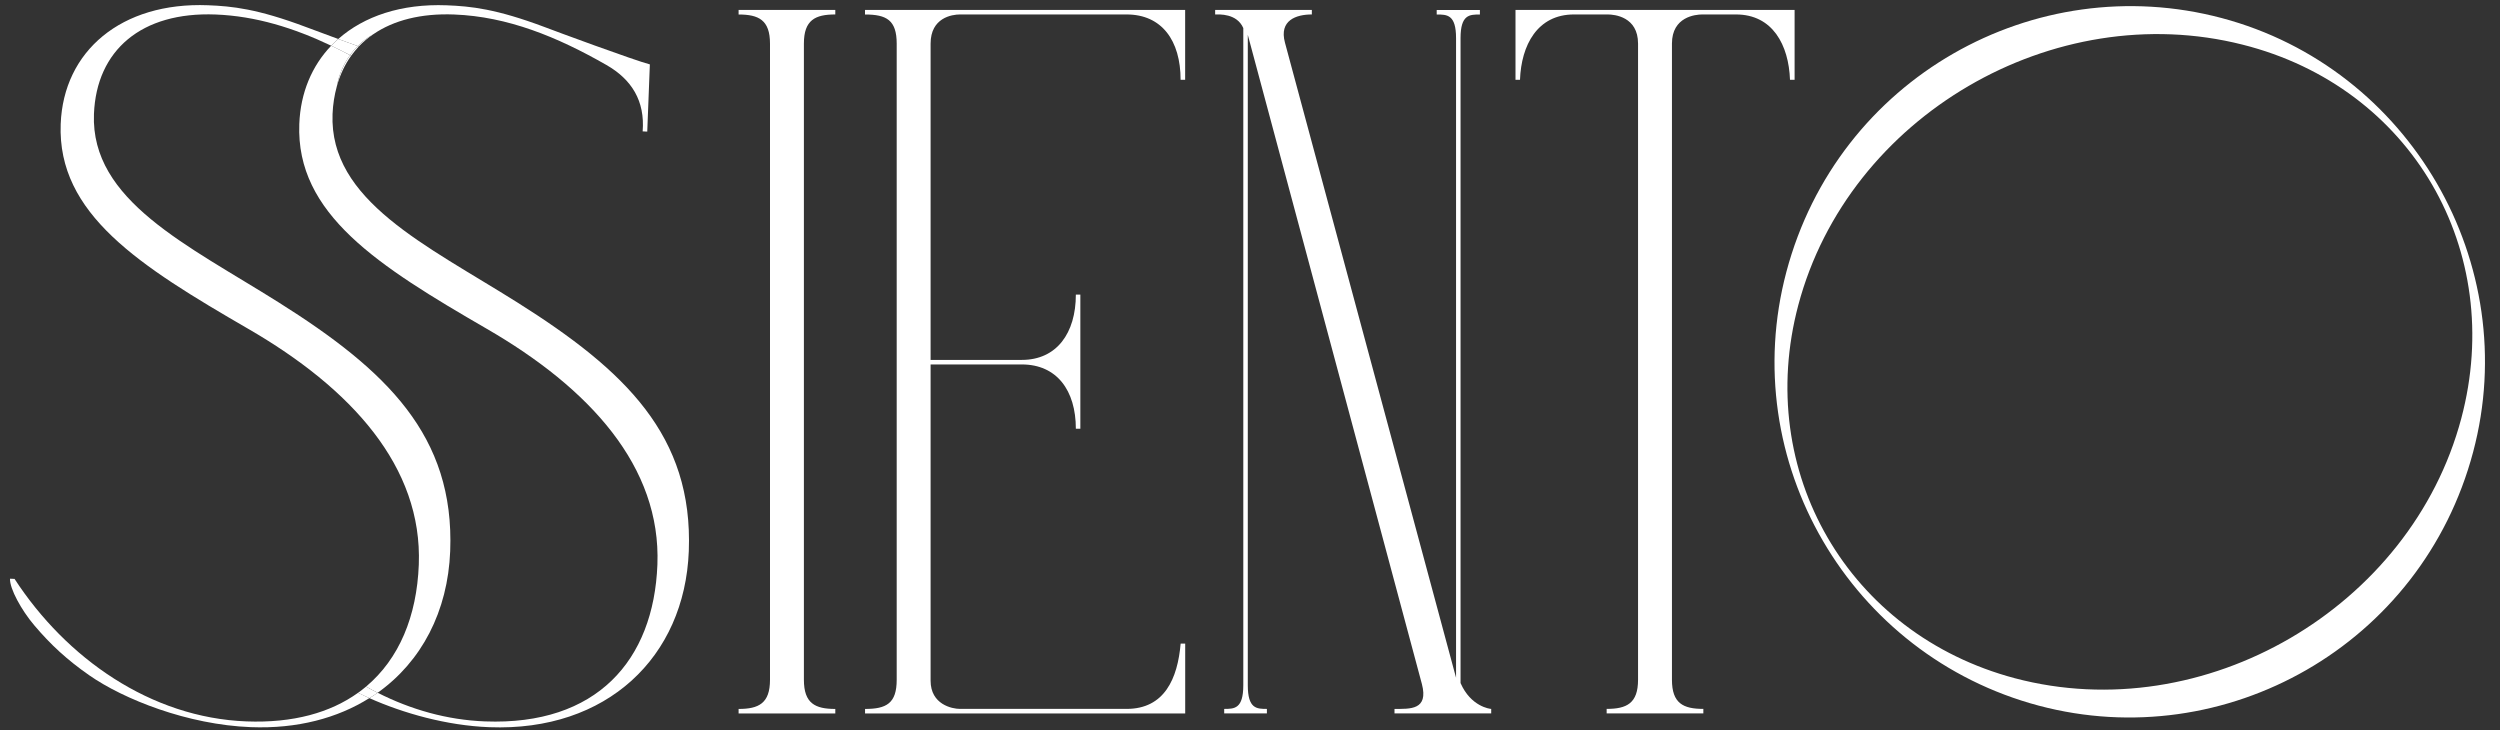 <svg xmlns="http://www.w3.org/2000/svg" xmlns:xlink="http://www.w3.org/1999/xlink" id="Capa_1" x="0px" y="0px" viewBox="0 0 500 146" style="enable-background:new 0 0 500 146;" xml:space="preserve"><rect x="0" y="0" width="500" height="146" fill="#333333" stroke="none"/><style type="text/css">	.st0{fill:#FFFFFF;}</style><g>	<path class="st0" d="M147.72,2.9c4.02,0,6.28,1.1,6.28,5.83v127.23c0,4.72-2.26,5.83-6.28,5.83v0.9h19.34v-0.9   c-4.02,0-6.28-1.1-6.28-5.83V8.72c0-4.72,2.26-5.83,6.28-5.83v-0.9h-19.34V2.9z"></path>	<path class="st0" d="M173.01,2.9c4.27,0,6.33,1.1,6.33,5.83v127.23c0,4.72-2.06,5.83-6.33,5.83v0.9h64.03v-13.97h-0.91   c-0.6,6.98-3.22,13.06-10.8,13.06H192c-1.61,0-5.88-0.9-5.88-5.63V72.89h18.25c6.98,0,10.8,5.18,10.8,12.86h0.9V58.92h-0.9   c0,7.69-3.82,13.06-10.8,13.06h-18.25V8.72c0-5.18,4.27-5.83,5.88-5.83h33.32c7.04,0,10.8,5.22,10.8,13.07h0.91V1.99h-64.03V2.9z"></path>	<path class="st0" d="M292.11,136.61V7.62c0-4.72,1.81-4.72,3.87-4.72v-0.9h-8.64v0.9c2.06,0,3.87,0,3.87,4.72v127.93L256.99,8.52   c-1.21-4.47,2.26-5.63,5.38-5.63v-0.9h-19.34v0.9c0.8,0,4.32-0.25,5.63,2.72v131.45c0,4.72-1.81,4.72-3.82,4.72v0.9h8.54v-0.9   c-2.01,0-3.82,0-3.82-4.72V6.97l34.82,129.84c1.36,5.22-2.36,4.97-5.48,4.97v0.9h19.34v-0.9   C297.99,141.78,294.17,141.33,292.11,136.61z"></path>	<path class="st0" d="M358.92,15.96V1.99H303.1v13.97h0.9c0.25-6.93,3.47-13.07,10.8-13.07h6.73c1.36,0,6.08,0.45,6.08,5.83v127.23   c0,4.72-2.26,5.83-6.28,5.83v0.9h19.34v-0.9c-4.02,0-6.28-1.1-6.28-5.83V8.72c0-5.38,4.72-5.83,6.08-5.83h6.73   c7.34,0,10.55,6.13,10.8,13.07H358.92z"></path>	<path class="st0" d="M444.34,3.61c-37.4-9.94-76.76,12-87.06,50.75c-10.05,37.83,12.68,76.73,50.51,86.78   c37.2,9.88,76.56-12.05,86.84-50.75C504.64,52.75,481.97,13.61,444.34,3.61z M492.26,83.67c-10.06,37.88-51.42,62.03-89.31,51.97   c-33.26-8.84-52.14-41.3-43.29-74.62c10.05-37.83,51.11-61.65,88.86-52.09C482.36,17.45,501.17,50.16,492.26,83.67z"></path>	<path class="st0" d="M74.67,6.84c4.06-2.78,9.53-4.2,16.17-3.94c10.69,0.41,20.62,4.47,30.45,10.1c5.04,2.89,7.73,7.18,7.24,13.28   l0.92,0.04l0.52-13.44c-3.03-0.78-19.36-6.81-20.97-7.44c-9.8-3.69-14.87-4.19-19.66-4.38C80.26,0.71,72.81,3.24,67.65,7.8   c1.24,0.45,2.56,0.93,3.89,1.41C72.48,8.28,73.52,7.48,74.67,6.84z"></path>	<path class="st0" d="M103.44,60.47c-18.21-11.46-37.6-20.36-36.93-37.66c0.08-1.97,0.38-3.8,0.85-5.52   c0.41-2.32,1.34-4.45,2.64-6.26c-1.25-0.66-2.5-1.3-3.76-1.89c-3.87,4.05-6.14,9.41-6.38,15.65c-0.7,18.02,15.78,28.39,37.46,40.95   c20.69,11.96,34.92,27.6,34.16,47.2c-0.74,19.14-12.15,32.2-34.49,31.34c-7.6-0.29-14.84-2.37-21.46-5.73   c-0.53,0.38-1.09,0.73-1.65,1.08c6.82,3.03,15.43,5.48,23.99,5.81c23.52,0.91,39.07-14.04,39.89-35.21   C138.65,87.17,125.09,74.1,103.44,60.47z"></path>	<path class="st0" d="M49.27,144.28c-19.14-0.74-36.01-12.61-46.36-28.5L2,115.74c-0.08,2,2.31,6.32,4.81,9.27   c3.31,3.92,6.6,6.95,11.03,10.04c6.9,4.81,19.68,9.89,32.31,10.38c9.31,0.36,17.34-1.8,23.73-5.81c-0.78-0.35-1.54-0.7-2.27-1.06   C66.07,142.53,58.65,144.64,49.27,144.28z"></path>	<path class="st0" d="M90.04,110.22c0.89-23.06-12.67-36.12-34.32-49.75c-18.21-11.46-37.6-20.36-36.93-37.66   C19.29,10.03,28.3,2.33,43.11,2.9c8.04,0.31,15.66,2.69,23.13,6.24c0.45-0.47,0.92-0.91,1.41-1.34c-3.2-1.17-5.8-2.14-6.39-2.37   c-9.8-3.69-14.87-4.19-19.66-4.38c-17.36-0.67-28.9,9.18-29.46,23.74c-0.7,18.02,15.78,28.39,37.46,40.95   c20.69,11.96,34.92,27.6,34.16,47.2c-0.4,10.31-3.92,18.82-10.55,24.38c0.76,0.43,1.54,0.83,2.32,1.23   C84.31,132.31,89.57,122.29,90.04,110.22z"></path>	<path class="st0" d="M73.21,137.32c-0.52,0.43-1.05,0.85-1.6,1.25c0.73,0.36,1.49,0.71,2.27,1.06c0.56-0.35,1.12-0.7,1.65-1.08   C74.75,138.15,73.97,137.75,73.21,137.32z"></path>	<path class="st0" d="M66.24,9.14c1.26,0.6,2.51,1.23,3.76,1.89c0.47-0.65,0.98-1.26,1.54-1.82c-1.33-0.48-2.65-0.96-3.89-1.41   C67.16,8.23,66.69,8.67,66.24,9.14z"></path>	<path class="st0" d="M70,11.03c-1.3,1.81-2.22,3.93-2.64,6.26c0.63-2.29,1.59-4.34,2.87-6.13C70.16,11.12,70.08,11.08,70,11.03z"></path>	<path class="st0" d="M71.76,9.29c0.87-0.91,1.84-1.72,2.9-2.45c-1.14,0.64-2.19,1.44-3.12,2.37C71.62,9.24,71.69,9.27,71.76,9.29z"></path>	<path class="st0" d="M71.76,9.29c-0.07-0.03-0.15-0.05-0.22-0.08c-0.56,0.56-1.08,1.17-1.54,1.82c0.08,0.04,0.16,0.09,0.23,0.13   C70.71,10.51,71.21,9.88,71.76,9.29z"></path></g></svg>